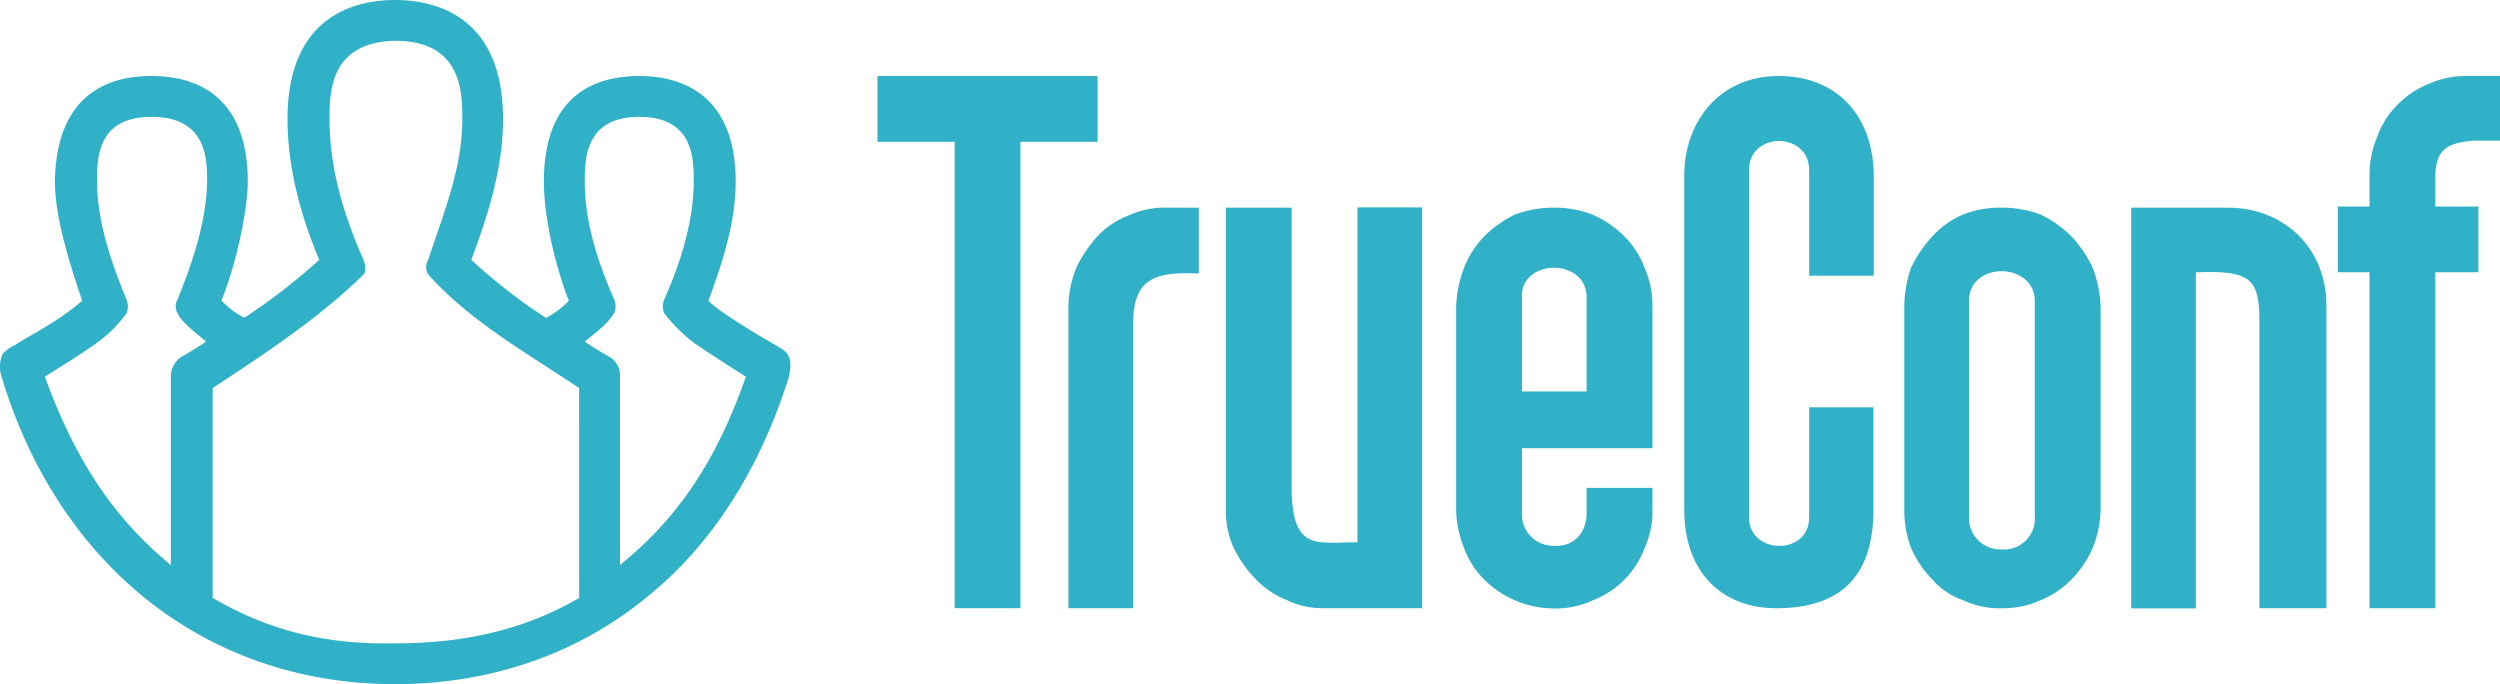 <svg xmlns="http://www.w3.org/2000/svg" viewBox="0 0 436.67 119.5"><defs><style>.cls-1{fill:#30b1c8;fill-rule:evenodd;}</style></defs><title>лого тк гб</title><g id="Слой_2" data-name="Слой 2"><g id="Слой_1-2" data-name="Слой 1"><path class="cls-1" d="M361.75,41.23a19.79,19.79,0,0,0-5.35-3.77,19.35,19.35,0,0,0-6.73-1.19,17.82,17.82,0,0,0-6.74,1.19,15.17,15.17,0,0,0-5.35,3.77,20.89,20.89,0,0,0-3.77,5.54,20.49,20.49,0,0,0-1.19,6.94V89a18.55,18.55,0,0,0,1.19,6.73,18.15,18.15,0,0,0,3.77,5.55,12.63,12.63,0,0,0,5.35,3.57,14.65,14.65,0,0,0,6.74,1.39,15.81,15.81,0,0,0,6.73-1.39,15.61,15.61,0,0,0,5.35-3.57,18.15,18.15,0,0,0,3.77-5.55A18.61,18.61,0,0,0,366.91,89V53.71a20.67,20.67,0,0,0-1.39-6.94A20.89,20.89,0,0,0,361.75,41.23Zm-6.34,49a5.38,5.38,0,0,1-5.74,5.74,5.5,5.5,0,0,1-5.75-5.74V52.52c0-3.37,2.77-5.15,5.75-5.15,2.77,0,5.74,1.78,5.74,5.15Z"/><path class="cls-1" d="M310.23,13.28c-9.91.2-16.05,7.93-16.05,17.44V89c0,11.29,6.93,17.24,16.05,17.24,10.7,0,17-5,17-17.24V71.15H316V90.37c0,6.74-10.51,6.54-10.51,0V29.53c.2-6.54,10.31-6.54,10.51,0V48.16h11.29V30.72C327.27,20.81,321.33,13.08,310.23,13.28Z"/><path class="cls-1" d="M283.67,41.23a18.15,18.15,0,0,0-5.55-3.77,18.55,18.55,0,0,0-6.73-1.19,19.36,19.36,0,0,0-6.74,1.19,19.94,19.94,0,0,0-5.35,3.77,16.45,16.45,0,0,0-3.57,5.54,20.67,20.67,0,0,0-1.39,6.94V89a18.61,18.61,0,0,0,1.39,6.73,14.74,14.74,0,0,0,3.57,5.55,17.4,17.4,0,0,0,12.09,5,15.21,15.21,0,0,0,6.73-1.39,15.55,15.55,0,0,0,9.12-9.12A15.21,15.21,0,0,0,288.63,89V85.22h-11.5v4.36c0,4-2.77,6-5.74,5.75a5.46,5.46,0,0,1-5.55-5.75V78.29h22.79V53.71a16.1,16.1,0,0,0-1.39-6.94A14.7,14.7,0,0,0,283.67,41.23Zm-6.54,27.15H265.84V51.93c-.2-3.37,2.77-5.16,5.55-5.16,3,0,5.74,1.79,5.74,5.16Z"/><path class="cls-1" d="M237.1,94.73h-1.78a29,29,0,0,1-4.17,0c-4.55-.19-5.35-3.76-5.54-8.91V36.27h-11.5V89.18a15.56,15.56,0,0,0,1.39,6.54,20.18,20.18,0,0,0,3.76,5.36,15.39,15.39,0,0,0,5.55,3.76,14.36,14.36,0,0,0,6.54,1.39H248.4v-70H237.1Z"/><path class="cls-1" d="M389.1,36.27H372.26v70h11.29V47.57c9.72-.4,11.1,1.19,11.1,8.72v49.94h11.7V53.31C406.35,43.6,399.21,36.27,389.1,36.27Z"/><path class="cls-1" d="M197.07,37.66a14.78,14.78,0,0,0-5.35,3.57A22.5,22.5,0,0,0,188,46.77a19.54,19.54,0,0,0-1.39,6.74v52.72h11.3V56.88c0-7.73,3-9.51,11.49-9.11V36.27h-5.74A14.94,14.94,0,0,0,197.07,37.66Z"/><polygon class="cls-1" points="191.72 13.28 153.27 13.28 153.27 24.77 166.75 24.77 166.75 106.23 178.24 106.23 178.24 24.77 191.72 24.77 191.72 13.28"/><path class="cls-1" d="M431.91,24.57h4.76V13.28h-5.75a15.67,15.67,0,0,0-6.74,1.39,15.92,15.92,0,0,0-5.35,3.56,15.07,15.07,0,0,0-3.57,5.55,17.56,17.56,0,0,0-1.38,6.54v5.75h-5.55V47.56h5.55v58.67h11.49V47.56h7.53V36.07h-7.53v-5C425.37,26.16,427.35,25,431.91,24.57Z"/><path class="cls-1" d="M135.43,60.25c-4.16-2.38-10.1-6-11.69-7.73,2.58-6.94,4.76-13.87,4.76-20.81,0-14.07-8.13-18.43-16.85-18.43S95,17.44,95,31.71c0,6.94,2.37,15.85,4.36,20.81a14.74,14.74,0,0,1-4,3A95.89,95.89,0,0,1,82.32,45.38c3-7.92,5.55-16.25,5.55-24.57C87.87,2.77,76,0,69,0S50.22,2.77,50.22,20.81c0,8.12,2.18,16.65,5.55,24.57A105.43,105.43,0,0,1,42.69,55.49a13.75,13.75,0,0,1-4-3C41.3,46,43.28,36.66,43.28,31.71c0-13.28-7.13-18.43-16.84-18.43-9.52,0-16.65,5-16.85,18.43,0,5.55,2,12.68,4.76,20.81-4,3.56-9.32,6.14-11.7,7.73A6.24,6.24,0,0,0,.47,61.83a5.39,5.39,0,0,0-.19,4C10.18,98.69,36,119.5,69,119.5c16.45,0,31.71-5.15,43.8-15.06,11.5-9.12,20-22.59,25-38.64C138.61,62,137.42,61.44,135.43,60.25ZM31,54.7c.4.79.8,1.58,5,4.95a48.51,48.51,0,0,1-4.16,2.58,4.16,4.16,0,0,0-2,3.57V98.69c-10.9-8.92-17.24-19.82-22-32.89,2.18-1.39,6.73-4.17,9.11-5.95a21.76,21.76,0,0,0,5.16-5.15,3.26,3.26,0,0,0,0-2.38c-2.58-6.14-5.16-13.67-5.16-20.61,0-4,0-11.3,9.52-11.3,9.71,0,9.71,7.53,9.71,11.3C36,39,33.57,46,31,52.32A2.43,2.43,0,0,0,31,54.7Zm70.16,49.74c-10.5,6.14-21.6,7.93-32.11,7.93-10.9.2-21-1.59-31.9-7.93V67.78c9.11-6,18.43-12.09,26.35-19.82.6-.6.2-2,0-2.58-3.36-7.53-5.94-15.85-5.94-24.57,0-4.56,0-13.48,11.49-13.68,11.7,0,11.7,9.12,11.7,13.68,0,8.72-3.37,16.65-5.95,24.57a2.43,2.43,0,0,0,0,2.58C82.32,56.28,92,61.63,101.15,67.78Zm7.13-5.75V65.8a3.76,3.76,0,0,0-2-3.57,47,47,0,0,1-4.16-2.58c4.36-3.37,4.56-4.16,5.15-4.95a3.08,3.08,0,0,0,0-2.38C104.52,46,102.14,39,102.14,31.71c0-3.77,0-11.3,9.51-11.3s9.52,7.34,9.52,11.3c0,6.94-2.38,14.47-5.16,20.61a3.21,3.21,0,0,0,0,2.38,27.57,27.57,0,0,0,5.16,5.15c2.57,1.78,6.93,4.56,9.11,5.95C125.72,78.87,119.38,89.77,108.28,98.69Z"/></g></g></svg>